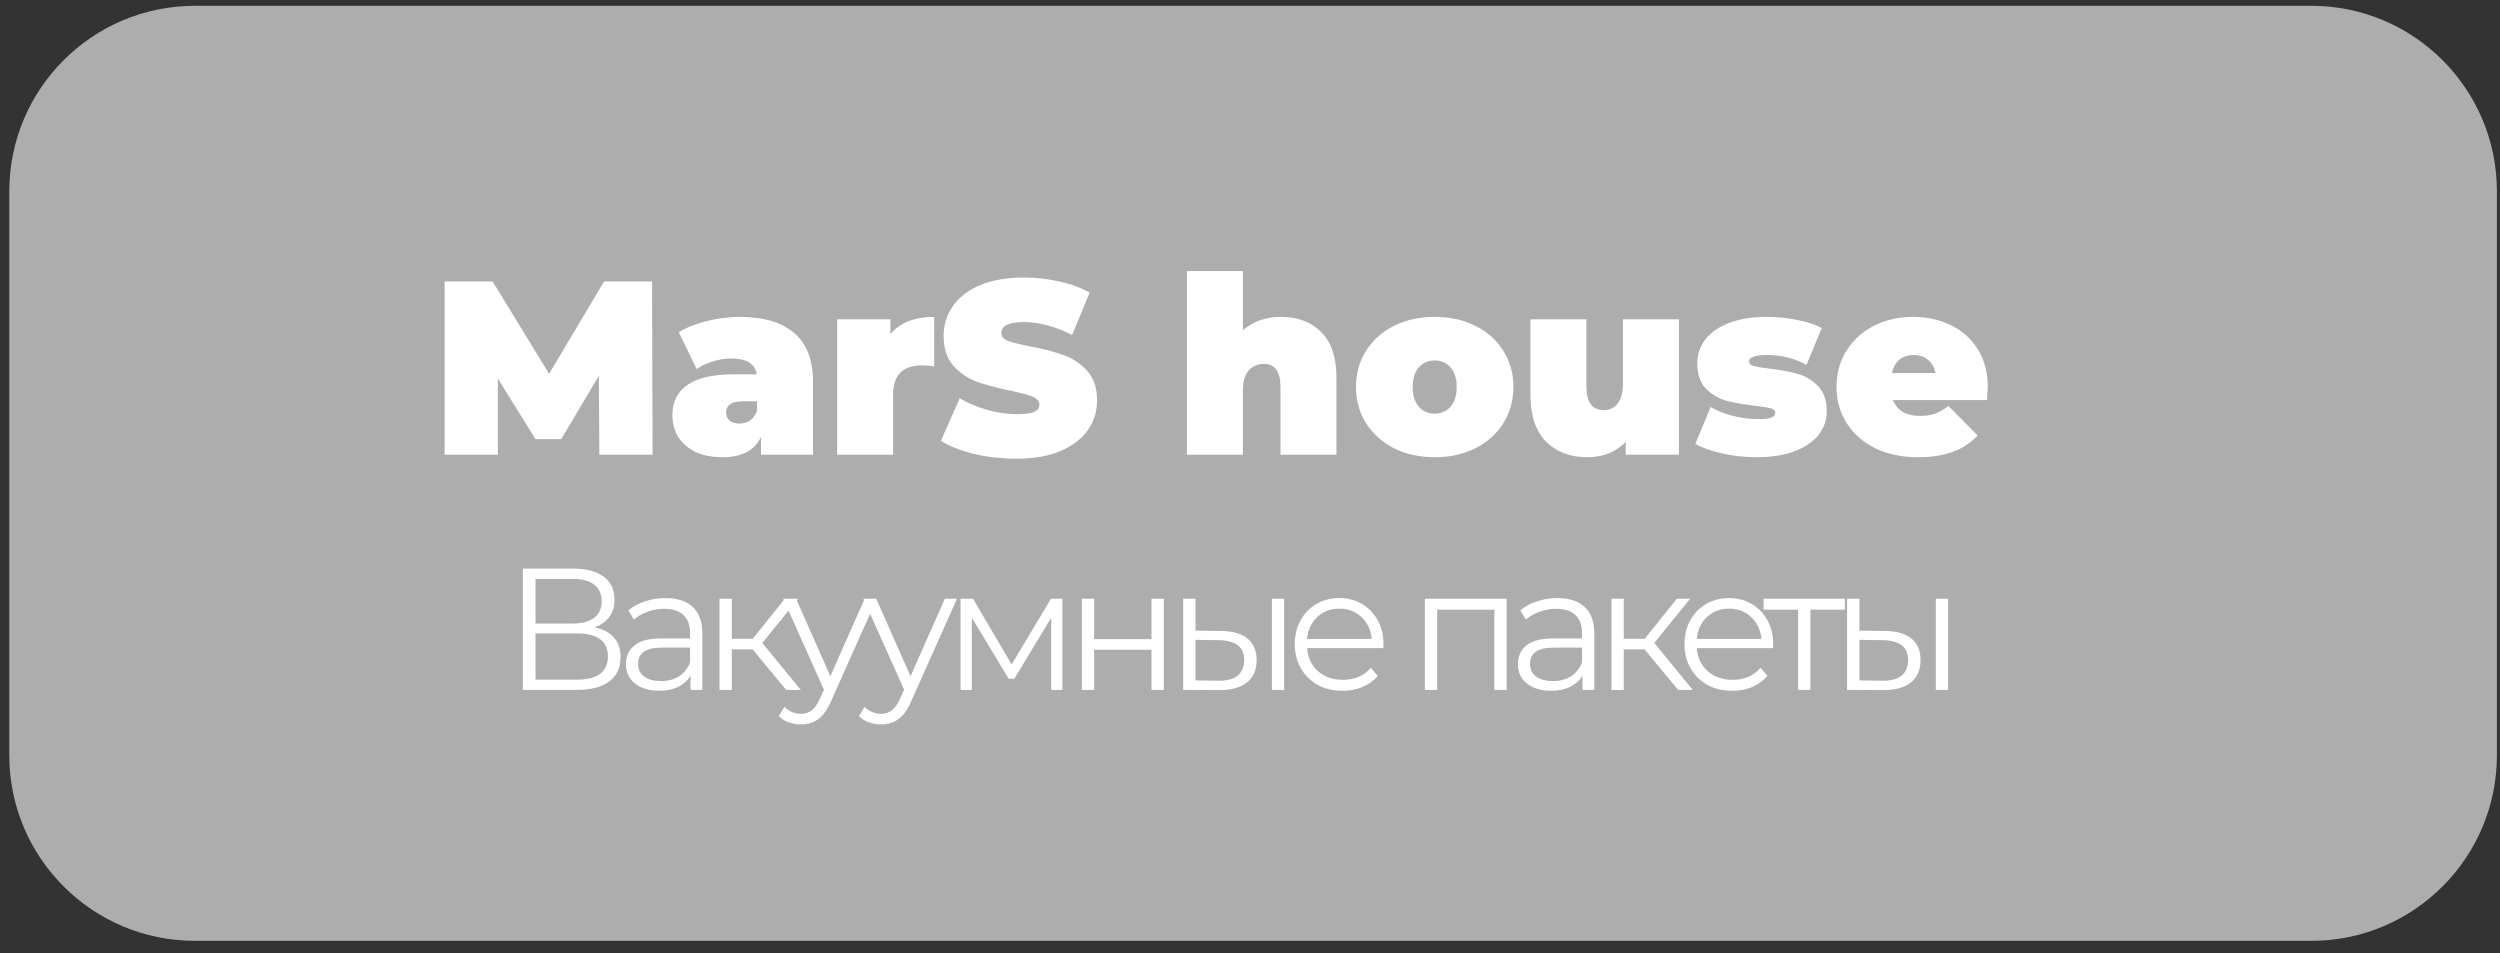<?xml version="1.0" encoding="UTF-8"?> <svg xmlns="http://www.w3.org/2000/svg" width="202" height="77" viewBox="0 0 202 77" fill="none"><rect x="0" y="0" width="202" height="77" fill="#333333" stroke="none"/> <path d="M0.75 15.469C0.75 7.184 7.466 0.469 15.75 0.469H186.75C195.034 0.469 201.75 7.184 201.75 15.469V61.019C201.75 69.304 195.034 76.019 186.75 76.019H15.75C7.466 76.019 0.75 69.304 0.75 61.019V15.469Z" fill="white" fill-opacity="0.6"></path> <path d="M48.427 36.744L48.387 30.364L45.347 35.484H43.267L40.227 30.584V36.744H35.927V22.744H39.807L44.367 30.204L48.807 22.744H52.687L52.727 36.744H48.427ZM59.769 25.604C61.689 25.604 63.156 26.038 64.169 26.904C65.183 27.758 65.689 29.078 65.689 30.864V36.744H61.489V35.304C60.969 36.398 59.936 36.944 58.389 36.944C57.523 36.944 56.782 36.797 56.169 36.504C55.569 36.197 55.109 35.791 54.789 35.284C54.483 34.764 54.329 34.184 54.329 33.544C54.329 32.464 54.742 31.644 55.569 31.084C56.396 30.524 57.649 30.244 59.329 30.244H61.149C61.002 29.391 60.316 28.964 59.089 28.964C58.596 28.964 58.096 29.044 57.589 29.204C57.083 29.351 56.649 29.558 56.289 29.824L54.849 26.844C55.476 26.457 56.229 26.157 57.109 25.944C58.002 25.718 58.889 25.604 59.769 25.604ZM59.749 34.224C60.069 34.224 60.356 34.138 60.609 33.964C60.862 33.791 61.049 33.531 61.169 33.184V32.424H60.049C59.129 32.424 58.669 32.731 58.669 33.344C58.669 33.597 58.763 33.811 58.949 33.984C59.149 34.144 59.416 34.224 59.749 34.224ZM71.943 26.984C72.743 26.064 73.923 25.604 75.483 25.604V29.604C75.123 29.551 74.789 29.524 74.483 29.524C72.936 29.524 72.163 30.311 72.163 31.884V36.744H67.643V25.804H71.943V26.984ZM82.124 37.064C80.964 37.064 79.83 36.938 78.724 36.684C77.63 36.417 76.73 36.064 76.024 35.624L77.544 32.184C78.21 32.571 78.957 32.884 79.784 33.124C80.61 33.351 81.404 33.464 82.164 33.464C82.817 33.464 83.284 33.404 83.564 33.284C83.844 33.151 83.984 32.958 83.984 32.704C83.984 32.411 83.797 32.191 83.424 32.044C83.064 31.898 82.464 31.738 81.624 31.564C80.544 31.337 79.644 31.098 78.924 30.844C78.204 30.578 77.577 30.151 77.044 29.564C76.51 28.964 76.244 28.157 76.244 27.144C76.244 26.264 76.49 25.464 76.984 24.744C77.477 24.024 78.21 23.457 79.184 23.044C80.17 22.631 81.364 22.424 82.764 22.424C83.724 22.424 84.664 22.531 85.584 22.744C86.517 22.944 87.337 23.244 88.044 23.644L86.624 27.064C85.25 26.371 83.95 26.024 82.724 26.024C81.51 26.024 80.904 26.317 80.904 26.904C80.904 27.184 81.084 27.398 81.444 27.544C81.804 27.677 82.397 27.824 83.224 27.984C84.29 28.184 85.19 28.418 85.924 28.684C86.657 28.938 87.29 29.358 87.824 29.944C88.37 30.531 88.644 31.331 88.644 32.344C88.644 33.224 88.397 34.024 87.904 34.744C87.41 35.451 86.67 36.017 85.684 36.444C84.71 36.858 83.524 37.064 82.124 37.064ZM103.504 25.604C104.851 25.604 105.931 26.011 106.744 26.824C107.571 27.637 107.984 28.864 107.984 30.504V36.744H103.464V31.284C103.464 30.031 103.018 29.404 102.124 29.404C101.618 29.404 101.204 29.584 100.884 29.944C100.578 30.291 100.424 30.844 100.424 31.604V36.744H95.904V21.904H100.424V26.684C101.264 25.964 102.291 25.604 103.504 25.604ZM115.923 36.944C114.709 36.944 113.616 36.704 112.643 36.224C111.683 35.731 110.929 35.057 110.383 34.204C109.836 33.337 109.563 32.358 109.563 31.264C109.563 30.171 109.836 29.198 110.383 28.344C110.929 27.477 111.683 26.804 112.643 26.324C113.616 25.844 114.709 25.604 115.923 25.604C117.149 25.604 118.243 25.844 119.203 26.324C120.176 26.804 120.929 27.477 121.463 28.344C122.009 29.198 122.283 30.171 122.283 31.264C122.283 32.358 122.009 33.337 121.463 34.204C120.929 35.057 120.176 35.731 119.203 36.224C118.243 36.704 117.149 36.944 115.923 36.944ZM115.923 33.424C116.443 33.424 116.869 33.237 117.203 32.864C117.536 32.477 117.703 31.944 117.703 31.264C117.703 30.584 117.536 30.058 117.203 29.684C116.869 29.311 116.443 29.124 115.923 29.124C115.403 29.124 114.976 29.311 114.643 29.684C114.309 30.058 114.143 30.584 114.143 31.264C114.143 31.944 114.309 32.477 114.643 32.864C114.976 33.237 115.403 33.424 115.923 33.424ZM135.657 25.804V36.744H131.357V35.704C130.957 36.117 130.491 36.431 129.957 36.644C129.424 36.844 128.857 36.944 128.257 36.944C126.871 36.944 125.757 36.524 124.917 35.684C124.077 34.831 123.657 33.551 123.657 31.844V25.804H128.177V31.064C128.177 31.811 128.297 32.344 128.537 32.664C128.777 32.984 129.131 33.144 129.597 33.144C130.037 33.144 130.404 32.971 130.697 32.624C130.991 32.264 131.137 31.704 131.137 30.944V25.804H135.657ZM141.942 36.944C141.009 36.944 140.089 36.844 139.182 36.644C138.275 36.444 137.542 36.184 136.982 35.864L138.222 32.884C138.729 33.191 139.329 33.431 140.022 33.604C140.715 33.778 141.389 33.864 142.042 33.864C142.562 33.864 142.922 33.824 143.122 33.744C143.335 33.651 143.442 33.517 143.442 33.344C143.442 33.171 143.309 33.051 143.042 32.984C142.789 32.917 142.369 32.851 141.782 32.784C140.889 32.678 140.129 32.544 139.502 32.384C138.875 32.211 138.322 31.884 137.842 31.404C137.375 30.924 137.142 30.238 137.142 29.344C137.142 28.637 137.355 28.004 137.782 27.444C138.209 26.884 138.842 26.438 139.682 26.104C140.535 25.771 141.555 25.604 142.742 25.604C143.569 25.604 144.375 25.684 145.162 25.844C145.962 25.991 146.642 26.211 147.202 26.504L145.962 29.484C145.002 28.951 143.949 28.684 142.802 28.684C141.815 28.684 141.322 28.858 141.322 29.204C141.322 29.378 141.455 29.504 141.722 29.584C141.989 29.651 142.409 29.718 142.982 29.784C143.875 29.891 144.629 30.031 145.242 30.204C145.869 30.378 146.415 30.704 146.882 31.184C147.362 31.664 147.602 32.351 147.602 33.244C147.602 33.924 147.389 34.544 146.962 35.104C146.535 35.664 145.895 36.111 145.042 36.444C144.189 36.778 143.155 36.944 141.942 36.944ZM160.611 31.264C160.611 31.331 160.591 31.684 160.551 32.324H152.951C153.111 32.737 153.377 33.057 153.751 33.284C154.124 33.498 154.591 33.604 155.151 33.604C155.631 33.604 156.031 33.544 156.351 33.424C156.684 33.304 157.044 33.097 157.431 32.804L159.791 35.184C158.724 36.358 157.131 36.944 155.011 36.944C153.691 36.944 152.531 36.704 151.531 36.224C150.531 35.731 149.757 35.051 149.211 34.184C148.664 33.318 148.391 32.344 148.391 31.264C148.391 30.171 148.657 29.198 149.191 28.344C149.737 27.477 150.477 26.804 151.411 26.324C152.357 25.844 153.417 25.604 154.591 25.604C155.697 25.604 156.704 25.824 157.611 26.264C158.531 26.704 159.257 27.351 159.791 28.204C160.337 29.058 160.611 30.078 160.611 31.264ZM154.631 28.684C154.164 28.684 153.777 28.811 153.471 29.064C153.164 29.317 152.964 29.677 152.871 30.144H156.391C156.297 29.691 156.097 29.337 155.791 29.084C155.484 28.817 155.097 28.684 154.631 28.684Z" fill="white"></path> <path d="M48.056 50.69C48.737 50.83 49.255 51.105 49.61 51.516C49.964 51.917 50.142 52.445 50.142 53.098C50.142 53.947 49.838 54.601 49.232 55.058C48.634 55.516 47.752 55.744 46.586 55.744H42.246V45.944H46.32C47.365 45.944 48.182 46.159 48.77 46.588C49.358 47.017 49.652 47.638 49.652 48.45C49.652 49.001 49.512 49.468 49.232 49.85C48.952 50.224 48.56 50.504 48.056 50.69ZM43.268 50.382H46.264C47.02 50.382 47.598 50.228 48 49.92C48.41 49.612 48.616 49.164 48.616 48.576C48.616 47.988 48.41 47.54 48 47.232C47.598 46.924 47.02 46.77 46.264 46.77H43.268V50.382ZM46.586 54.918C48.275 54.918 49.12 54.288 49.12 53.028C49.12 51.796 48.275 51.18 46.586 51.18H43.268V54.918H46.586ZM53.768 48.324C54.729 48.324 55.467 48.567 55.98 49.052C56.493 49.528 56.75 50.237 56.75 51.18V55.744H55.798V54.596C55.574 54.979 55.243 55.278 54.804 55.492C54.375 55.707 53.861 55.814 53.264 55.814C52.443 55.814 51.789 55.618 51.304 55.226C50.819 54.834 50.576 54.316 50.576 53.672C50.576 53.047 50.8 52.543 51.248 52.16C51.705 51.778 52.429 51.586 53.418 51.586H55.756V51.138C55.756 50.504 55.579 50.023 55.224 49.696C54.869 49.36 54.351 49.192 53.67 49.192C53.203 49.192 52.755 49.272 52.326 49.43C51.897 49.58 51.528 49.789 51.22 50.06L50.772 49.318C51.145 49.001 51.593 48.758 52.116 48.59C52.639 48.413 53.189 48.324 53.768 48.324ZM53.418 55.03C53.978 55.03 54.459 54.904 54.86 54.652C55.261 54.391 55.56 54.017 55.756 53.532V52.328H53.446C52.186 52.328 51.556 52.767 51.556 53.644C51.556 54.074 51.719 54.414 52.046 54.666C52.373 54.909 52.83 55.03 53.418 55.03ZM60.81 52.468H59.13V55.744H58.136V48.38H59.13V51.614H60.824L63.414 48.38H64.492L61.594 51.95L64.702 55.744H63.526L60.81 52.468ZM70.845 48.38L67.163 56.626C66.864 57.317 66.519 57.807 66.127 58.096C65.735 58.386 65.264 58.53 64.713 58.53C64.358 58.53 64.027 58.474 63.719 58.362C63.411 58.25 63.145 58.082 62.921 57.858L63.383 57.116C63.756 57.489 64.204 57.676 64.727 57.676C65.063 57.676 65.348 57.583 65.581 57.396C65.824 57.209 66.048 56.892 66.253 56.444L66.575 55.73L63.285 48.38H64.321L67.093 54.638L69.865 48.38H70.845ZM77.323 48.38L73.641 56.626C73.343 57.317 72.997 57.807 72.605 58.096C72.213 58.386 71.742 58.53 71.191 58.53C70.837 58.53 70.505 58.474 70.197 58.362C69.889 58.25 69.623 58.082 69.399 57.858L69.861 57.116C70.235 57.489 70.683 57.676 71.205 57.676C71.541 57.676 71.826 57.583 72.059 57.396C72.302 57.209 72.526 56.892 72.731 56.444L73.053 55.73L69.763 48.38H70.799L73.571 54.638L76.343 48.38H77.323ZM85.844 48.38V55.744H84.934V49.92L81.952 54.848H81.504L78.522 49.906V55.744H77.612V48.38H78.62L81.742 53.686L84.92 48.38H85.844ZM87.412 48.38H88.406V51.642H93.04V48.38H94.034V55.744H93.04V52.496H88.406V55.744H87.412V48.38ZM98.694 50.984C99.618 50.993 100.322 51.199 100.808 51.6C101.293 52.002 101.536 52.58 101.536 53.336C101.536 54.12 101.274 54.722 100.752 55.142C100.229 55.562 99.483 55.767 98.512 55.758L95.6 55.744V48.38H96.594V50.956L98.694 50.984ZM102.768 48.38H103.762V55.744H102.768V48.38ZM98.456 55.002C99.137 55.011 99.65 54.876 99.996 54.596C100.35 54.307 100.528 53.887 100.528 53.336C100.528 52.795 100.355 52.394 100.01 52.132C99.665 51.871 99.147 51.736 98.456 51.726L96.594 51.698V54.974L98.456 55.002ZM111.772 52.37H105.612C105.668 53.136 105.962 53.756 106.494 54.232C107.026 54.699 107.698 54.932 108.51 54.932C108.967 54.932 109.387 54.853 109.77 54.694C110.153 54.526 110.484 54.283 110.764 53.966L111.324 54.61C110.997 55.002 110.587 55.301 110.092 55.506C109.607 55.712 109.07 55.814 108.482 55.814C107.726 55.814 107.054 55.656 106.466 55.338C105.887 55.011 105.435 54.563 105.108 53.994C104.781 53.425 104.618 52.781 104.618 52.062C104.618 51.343 104.772 50.7 105.08 50.13C105.397 49.561 105.827 49.117 106.368 48.8C106.919 48.483 107.535 48.324 108.216 48.324C108.897 48.324 109.509 48.483 110.05 48.8C110.591 49.117 111.016 49.561 111.324 50.13C111.632 50.69 111.786 51.334 111.786 52.062L111.772 52.37ZM108.216 49.178C107.507 49.178 106.909 49.407 106.424 49.864C105.948 50.312 105.677 50.9 105.612 51.628H110.834C110.769 50.9 110.493 50.312 110.008 49.864C109.532 49.407 108.935 49.178 108.216 49.178ZM121.738 48.38V55.744H120.744V49.262H116.124V55.744H115.13V48.38H121.738ZM125.838 48.324C126.799 48.324 127.537 48.567 128.05 49.052C128.563 49.528 128.82 50.237 128.82 51.18V55.744H127.868V54.596C127.644 54.979 127.313 55.278 126.874 55.492C126.445 55.707 125.931 55.814 125.334 55.814C124.513 55.814 123.859 55.618 123.374 55.226C122.889 54.834 122.646 54.316 122.646 53.672C122.646 53.047 122.87 52.543 123.318 52.16C123.775 51.778 124.499 51.586 125.488 51.586H127.826V51.138C127.826 50.504 127.649 50.023 127.294 49.696C126.939 49.36 126.421 49.192 125.74 49.192C125.273 49.192 124.825 49.272 124.396 49.43C123.967 49.58 123.598 49.789 123.29 50.06L122.842 49.318C123.215 49.001 123.663 48.758 124.186 48.59C124.709 48.413 125.259 48.324 125.838 48.324ZM125.488 55.03C126.048 55.03 126.529 54.904 126.93 54.652C127.331 54.391 127.63 54.017 127.826 53.532V52.328H125.516C124.256 52.328 123.626 52.767 123.626 53.644C123.626 54.074 123.789 54.414 124.116 54.666C124.443 54.909 124.9 55.03 125.488 55.03ZM132.88 52.468H131.2V55.744H130.206V48.38H131.2V51.614H132.894L135.484 48.38H136.562L133.664 51.95L136.772 55.744H135.596L132.88 52.468ZM143.261 52.37H137.101C137.157 53.136 137.451 53.756 137.983 54.232C138.515 54.699 139.187 54.932 139.999 54.932C140.456 54.932 140.876 54.853 141.259 54.694C141.642 54.526 141.973 54.283 142.253 53.966L142.813 54.61C142.486 55.002 142.076 55.301 141.581 55.506C141.096 55.712 140.559 55.814 139.971 55.814C139.215 55.814 138.543 55.656 137.955 55.338C137.376 55.011 136.924 54.563 136.597 53.994C136.27 53.425 136.107 52.781 136.107 52.062C136.107 51.343 136.261 50.7 136.569 50.13C136.886 49.561 137.316 49.117 137.857 48.8C138.408 48.483 139.024 48.324 139.705 48.324C140.386 48.324 140.998 48.483 141.539 48.8C142.08 49.117 142.505 49.561 142.813 50.13C143.121 50.69 143.275 51.334 143.275 52.062L143.261 52.37ZM139.705 49.178C138.996 49.178 138.398 49.407 137.913 49.864C137.437 50.312 137.166 50.9 137.101 51.628H142.323C142.258 50.9 141.982 50.312 141.497 49.864C141.021 49.407 140.424 49.178 139.705 49.178ZM149.067 49.262H146.281V55.744H145.287V49.262H142.501V48.38H149.067V49.262ZM152.338 50.984C153.262 50.993 153.967 51.199 154.452 51.6C154.938 52.002 155.18 52.58 155.18 53.336C155.18 54.12 154.919 54.722 154.396 55.142C153.874 55.562 153.127 55.767 152.156 55.758L149.244 55.744V48.38H150.238V50.956L152.338 50.984ZM156.412 48.38H157.406V55.744H156.412V48.38ZM152.1 55.002C152.782 55.011 153.295 54.876 153.64 54.596C153.995 54.307 154.172 53.887 154.172 53.336C154.172 52.795 154 52.394 153.654 52.132C153.309 51.871 152.791 51.736 152.1 51.726L150.238 51.698V54.974L152.1 55.002Z" fill="white"></path> </svg> 